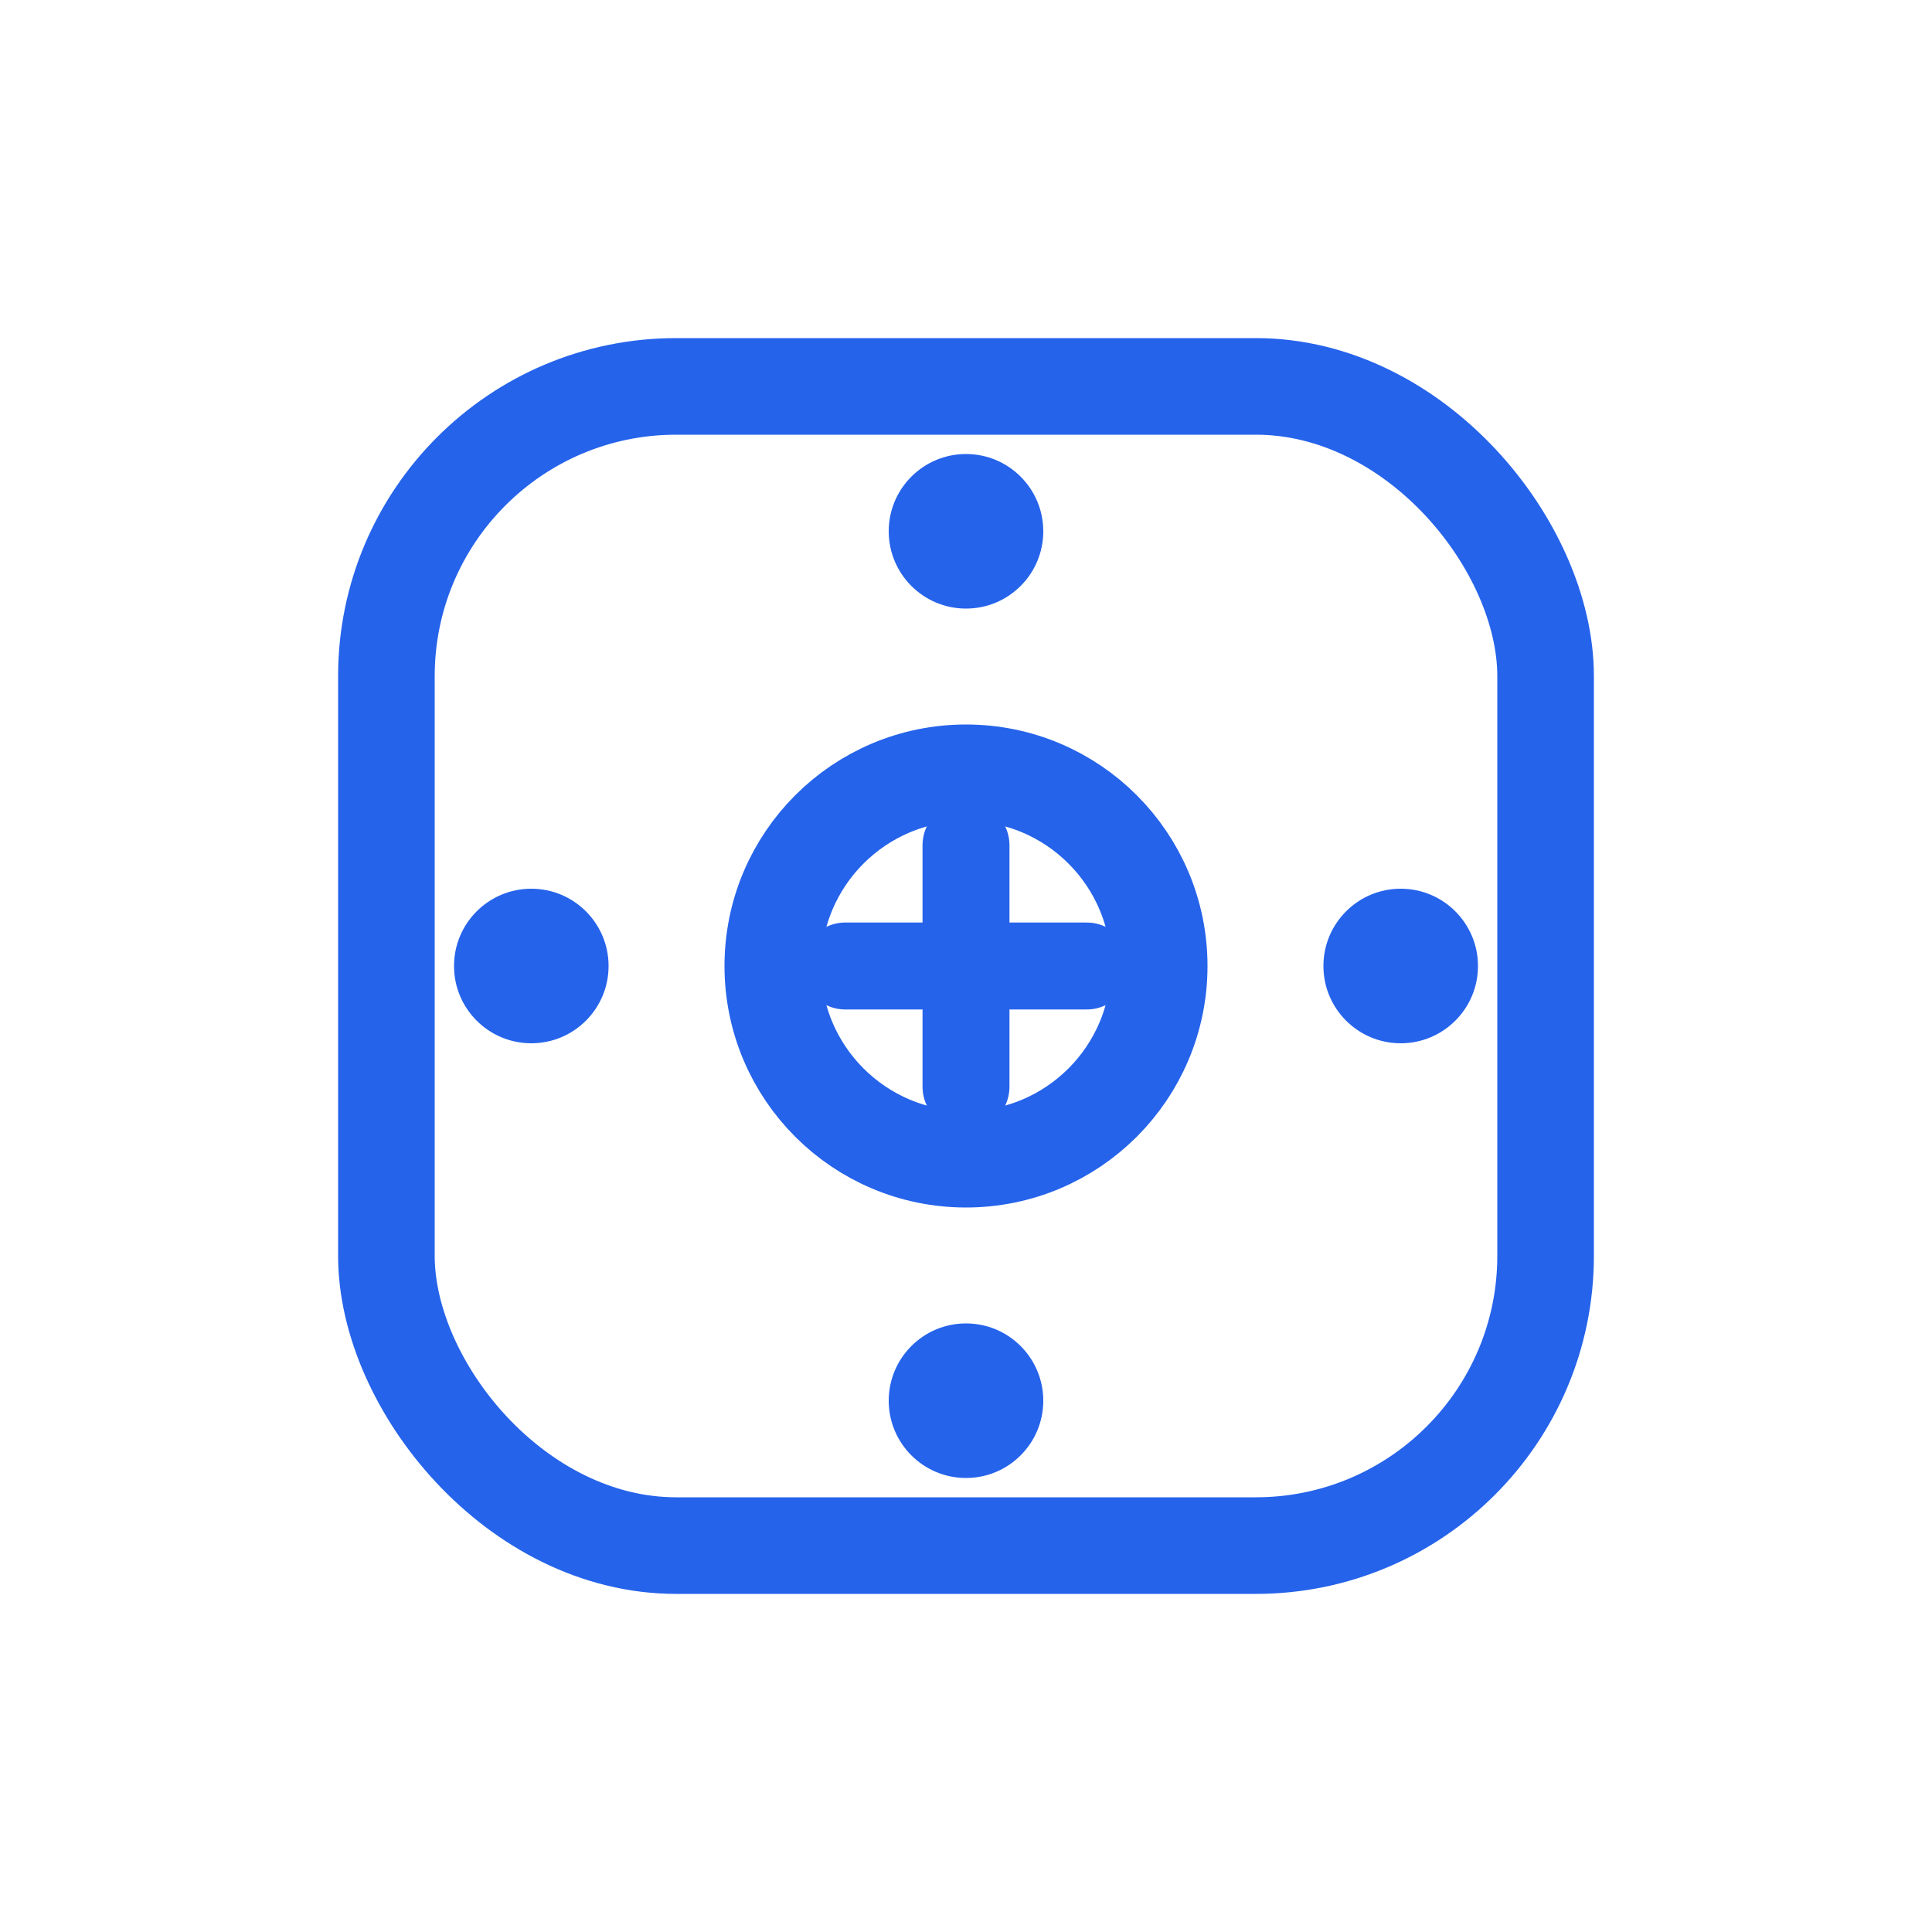 <svg xmlns="http://www.w3.org/2000/svg" viewBox="0 0 40 40">
  
  <rect stroke-width="2" stroke="#2563EB" fill="none" rx="6" height="24" width="24" y="8" x="8"></rect>

  
  <circle stroke-width="2" stroke="#2563EB" fill="none" r="4" cy="20" cx="20"></circle>

  
  <circle fill="#2563EB" r="1.6" cy="11" cx="20"></circle>
  <circle fill="#2563EB" r="1.6" cy="29" cx="20"></circle>
  <circle fill="#2563EB" r="1.6" cy="20" cx="11"></circle>
  <circle fill="#2563EB" r="1.6" cy="20" cx="29"></circle>

  
  <line stroke-linecap="round" stroke-width="1.8" stroke="#2563EB" y2="22.5" x2="20" y1="17.5" x1="20"></line>
  <line stroke-linecap="round" stroke-width="1.8" stroke="#2563EB" y2="20" x2="22.5" y1="20" x1="17.5"></line>
</svg>

